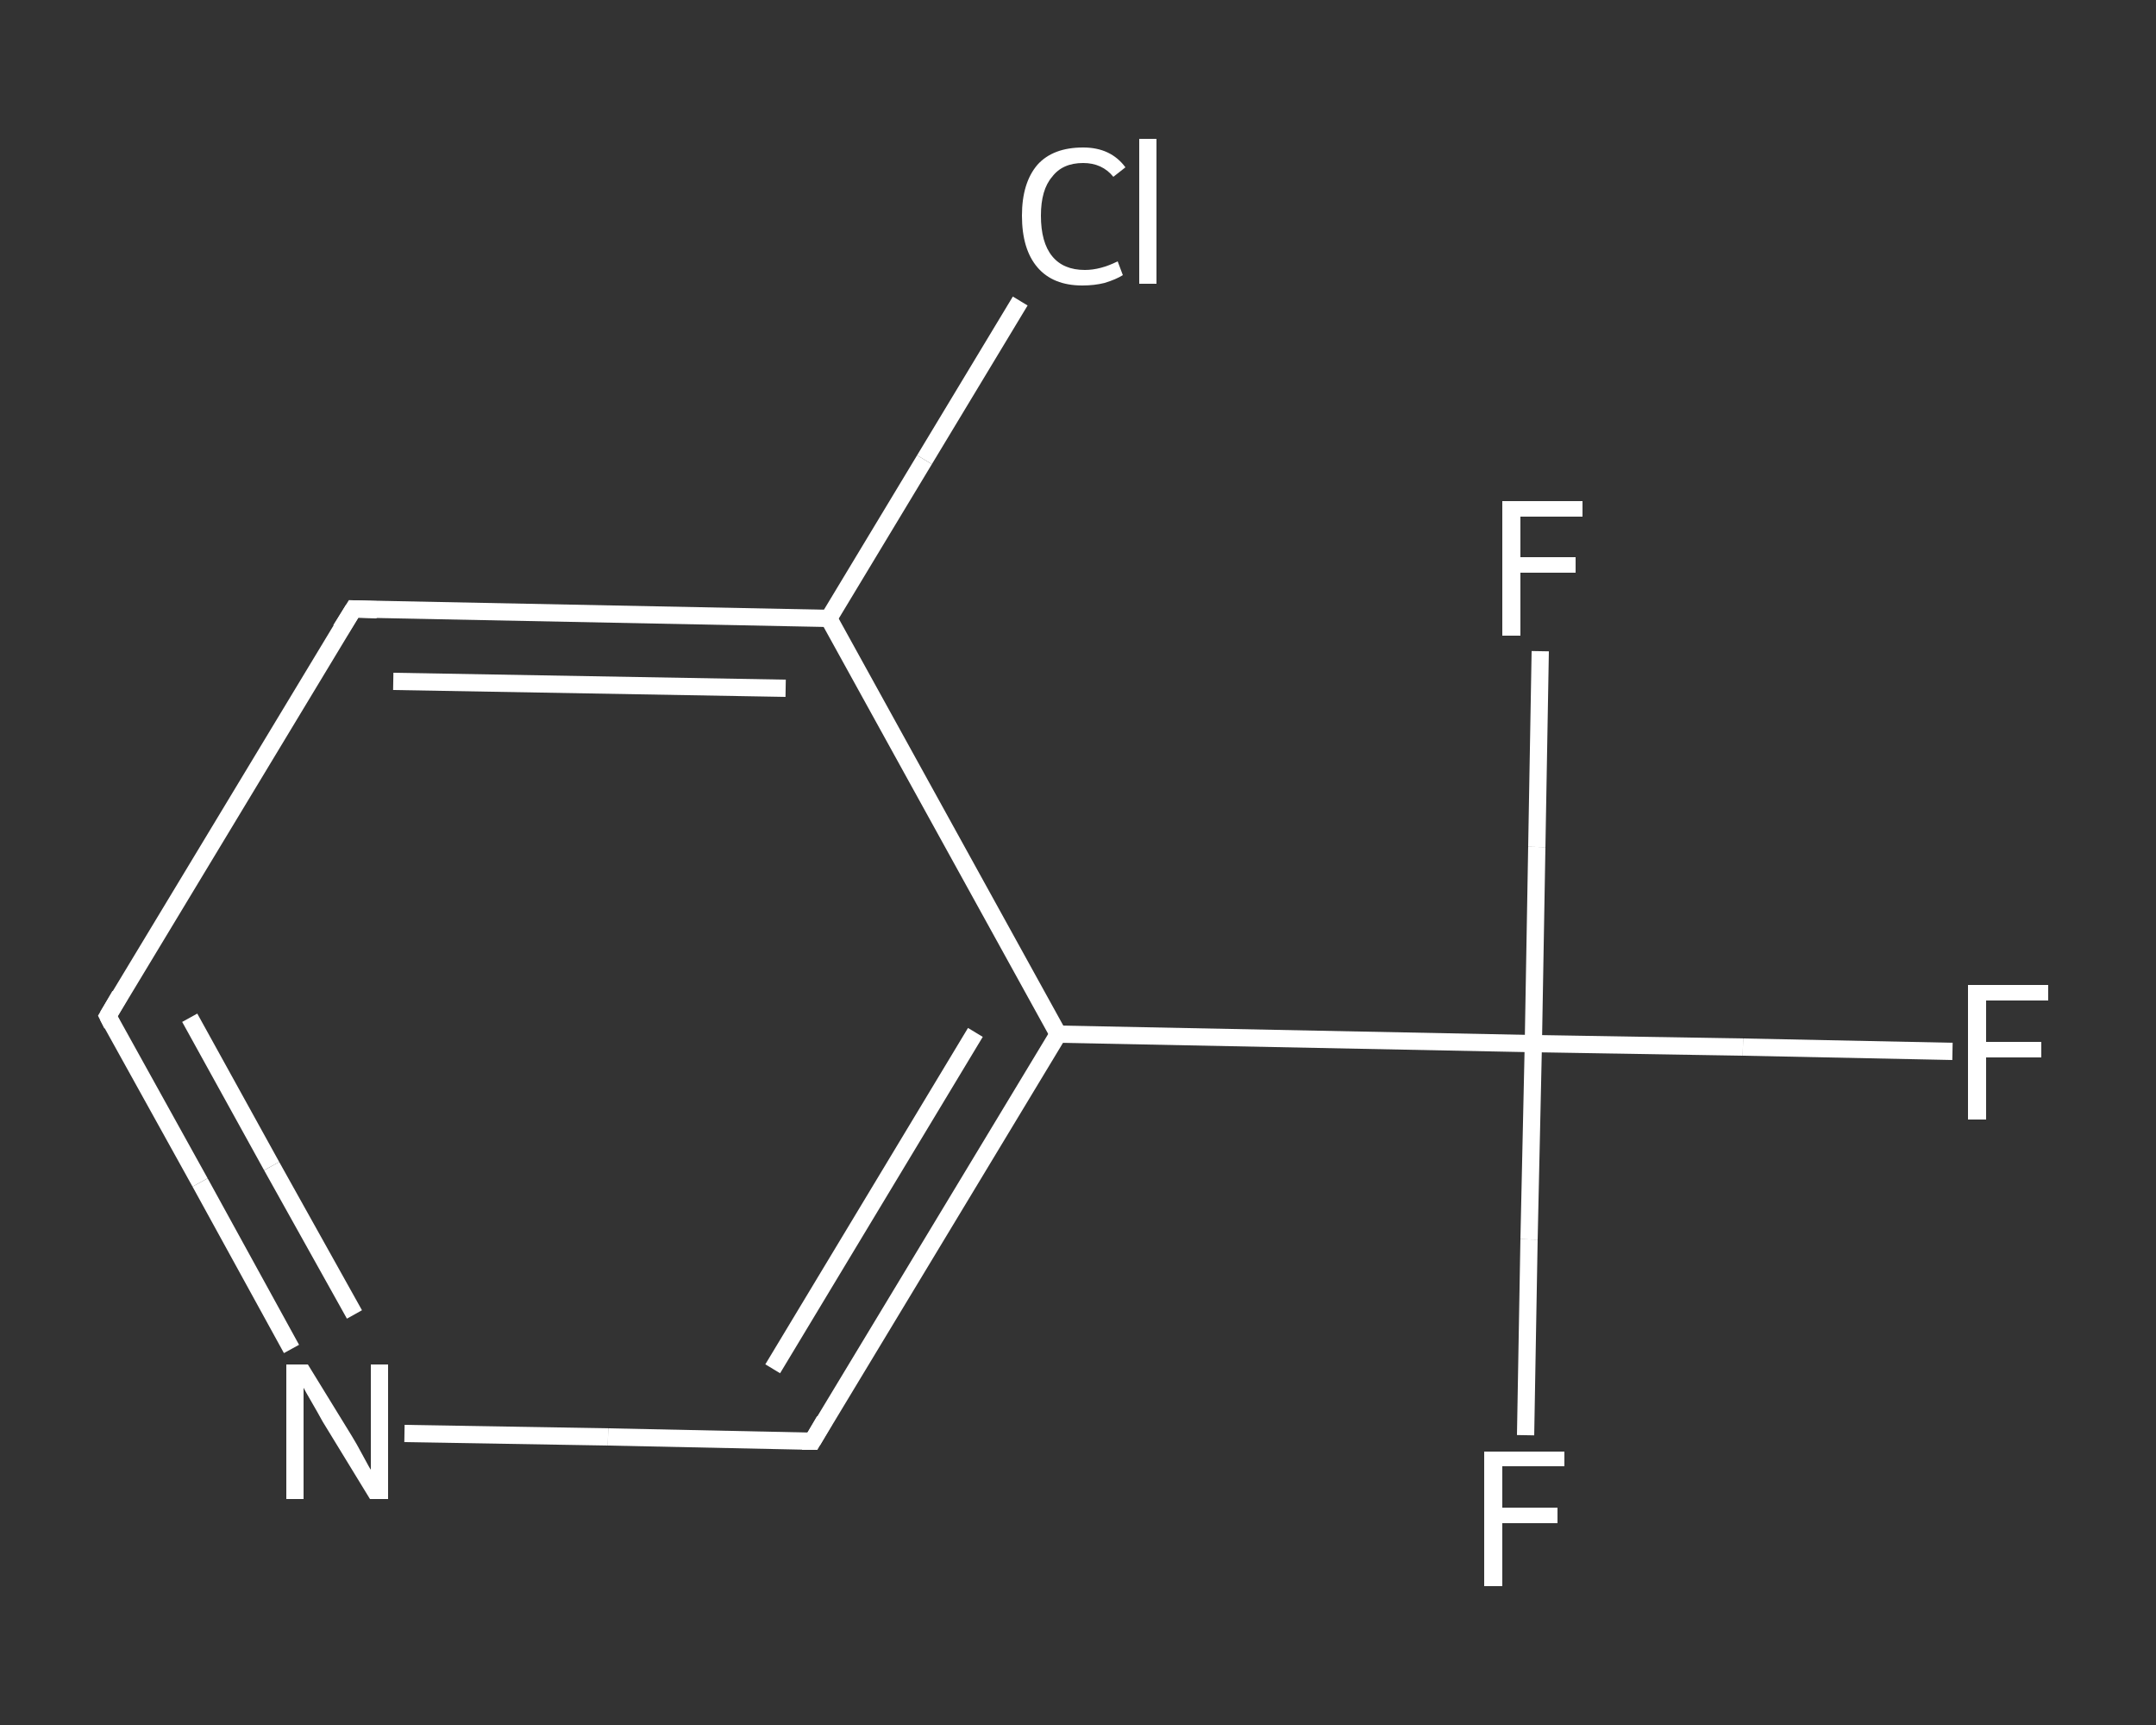 <?xml version='1.0' encoding='iso-8859-1'?>
<svg version='1.1' baseProfile='full'
              xmlns='http://www.w3.org/2000/svg'
                      xmlns:rdkit='http://www.rdkit.org/xml'
                      xmlns:xlink='http://www.w3.org/1999/xlink'
                  xml:space='preserve'
width='250px' height='200px' viewBox='0 0 250 200'>
<rect x="0" y="0" width="250" height="200" fill="#333333" stroke="none"/>
<!-- END OF HEADER -->
<rect style='opacity:1.0;fill:transparent;stroke:none' width='250.0' height='200.0' x='0.0' y='0.0'> </rect>
<path class='bond-0 atom-0 atom-1' d='M 226.4,121.9 L 202.1,121.4' style='fill:none;fill-rule:evenodd;stroke:#FFFFFF;stroke-width:2.0px;stroke-linecap:butt;stroke-linejoin:miter;stroke-opacity:1' />
<path class='bond-0 atom-0 atom-1' d='M 202.1,121.4 L 177.8,121.0' style='fill:none;fill-rule:evenodd;stroke:#FFFFFF;stroke-width:2.0px;stroke-linecap:butt;stroke-linejoin:miter;stroke-opacity:1' />
<path class='bond-1 atom-1 atom-2' d='M 177.8,121.0 L 177.3,143.7' style='fill:none;fill-rule:evenodd;stroke:#FFFFFF;stroke-width:2.0px;stroke-linecap:butt;stroke-linejoin:miter;stroke-opacity:1' />
<path class='bond-1 atom-1 atom-2' d='M 177.3,143.7 L 176.9,166.4' style='fill:none;fill-rule:evenodd;stroke:#FFFFFF;stroke-width:2.0px;stroke-linecap:butt;stroke-linejoin:miter;stroke-opacity:1' />
<path class='bond-2 atom-1 atom-3' d='M 177.8,121.0 L 178.2,98.2' style='fill:none;fill-rule:evenodd;stroke:#FFFFFF;stroke-width:2.0px;stroke-linecap:butt;stroke-linejoin:miter;stroke-opacity:1' />
<path class='bond-2 atom-1 atom-3' d='M 178.2,98.2 L 178.6,75.5' style='fill:none;fill-rule:evenodd;stroke:#FFFFFF;stroke-width:2.0px;stroke-linecap:butt;stroke-linejoin:miter;stroke-opacity:1' />
<path class='bond-3 atom-1 atom-4' d='M 177.8,121.0 L 122.7,119.9' style='fill:none;fill-rule:evenodd;stroke:#FFFFFF;stroke-width:2.0px;stroke-linecap:butt;stroke-linejoin:miter;stroke-opacity:1' />
<path class='bond-4 atom-4 atom-5' d='M 122.7,119.9 L 94.2,167.1' style='fill:none;fill-rule:evenodd;stroke:#FFFFFF;stroke-width:2.0px;stroke-linecap:butt;stroke-linejoin:miter;stroke-opacity:1' />
<path class='bond-4 atom-4 atom-5' d='M 113.1,119.7 L 89.6,158.7' style='fill:none;fill-rule:evenodd;stroke:#FFFFFF;stroke-width:2.0px;stroke-linecap:butt;stroke-linejoin:miter;stroke-opacity:1' />
<path class='bond-5 atom-5 atom-6' d='M 94.2,167.1 L 70.5,166.6' style='fill:none;fill-rule:evenodd;stroke:#FFFFFF;stroke-width:2.0px;stroke-linecap:butt;stroke-linejoin:miter;stroke-opacity:1' />
<path class='bond-5 atom-5 atom-6' d='M 70.5,166.6 L 46.9,166.2' style='fill:none;fill-rule:evenodd;stroke:#FFFFFF;stroke-width:2.0px;stroke-linecap:butt;stroke-linejoin:miter;stroke-opacity:1' />
<path class='bond-6 atom-6 atom-7' d='M 33.8,156.4 L 23.2,137.1' style='fill:none;fill-rule:evenodd;stroke:#FFFFFF;stroke-width:2.0px;stroke-linecap:butt;stroke-linejoin:miter;stroke-opacity:1' />
<path class='bond-6 atom-6 atom-7' d='M 23.2,137.1 L 12.5,117.8' style='fill:none;fill-rule:evenodd;stroke:#FFFFFF;stroke-width:2.0px;stroke-linecap:butt;stroke-linejoin:miter;stroke-opacity:1' />
<path class='bond-6 atom-6 atom-7' d='M 41.1,152.4 L 31.5,135.2' style='fill:none;fill-rule:evenodd;stroke:#FFFFFF;stroke-width:2.0px;stroke-linecap:butt;stroke-linejoin:miter;stroke-opacity:1' />
<path class='bond-6 atom-6 atom-7' d='M 31.5,135.2 L 22.0,118.0' style='fill:none;fill-rule:evenodd;stroke:#FFFFFF;stroke-width:2.0px;stroke-linecap:butt;stroke-linejoin:miter;stroke-opacity:1' />
<path class='bond-7 atom-7 atom-8' d='M 12.5,117.8 L 41.0,70.6' style='fill:none;fill-rule:evenodd;stroke:#FFFFFF;stroke-width:2.0px;stroke-linecap:butt;stroke-linejoin:miter;stroke-opacity:1' />
<path class='bond-8 atom-8 atom-9' d='M 41.0,70.6 L 96.1,71.7' style='fill:none;fill-rule:evenodd;stroke:#FFFFFF;stroke-width:2.0px;stroke-linecap:butt;stroke-linejoin:miter;stroke-opacity:1' />
<path class='bond-8 atom-8 atom-9' d='M 45.6,79.0 L 91.1,79.8' style='fill:none;fill-rule:evenodd;stroke:#FFFFFF;stroke-width:2.0px;stroke-linecap:butt;stroke-linejoin:miter;stroke-opacity:1' />
<path class='bond-9 atom-9 atom-10' d='M 96.1,71.7 L 107.2,53.3' style='fill:none;fill-rule:evenodd;stroke:#FFFFFF;stroke-width:2.0px;stroke-linecap:butt;stroke-linejoin:miter;stroke-opacity:1' />
<path class='bond-9 atom-9 atom-10' d='M 107.2,53.3 L 118.3,34.9' style='fill:none;fill-rule:evenodd;stroke:#FFFFFF;stroke-width:2.0px;stroke-linecap:butt;stroke-linejoin:miter;stroke-opacity:1' />
<path class='bond-10 atom-9 atom-4' d='M 96.1,71.7 L 122.7,119.9' style='fill:none;fill-rule:evenodd;stroke:#FFFFFF;stroke-width:2.0px;stroke-linecap:butt;stroke-linejoin:miter;stroke-opacity:1' />
<path d='M 95.6,164.7 L 94.2,167.1 L 93.0,167.1' style='fill:none;stroke:#FFFFFF;stroke-width:2.0px;stroke-linecap:butt;stroke-linejoin:miter;stroke-opacity:1;' />
<path d='M 13.0,118.8 L 12.5,117.8 L 13.9,115.4' style='fill:none;stroke:#FFFFFF;stroke-width:2.0px;stroke-linecap:butt;stroke-linejoin:miter;stroke-opacity:1;' />
<path d='M 39.5,73.0 L 41.0,70.6 L 43.7,70.7' style='fill:none;stroke:#FFFFFF;stroke-width:2.0px;stroke-linecap:butt;stroke-linejoin:miter;stroke-opacity:1;' />
<path class='atom-0' d='M 228.2 114.2
L 237.5 114.2
L 237.5 116.0
L 230.3 116.0
L 230.3 120.8
L 236.7 120.8
L 236.7 122.6
L 230.3 122.6
L 230.3 129.8
L 228.2 129.8
L 228.2 114.2
' fill='#FFFFFF'/>
<path class='atom-2' d='M 172.1 168.3
L 181.4 168.3
L 181.4 170.0
L 174.2 170.0
L 174.2 174.8
L 180.6 174.8
L 180.6 176.6
L 174.2 176.6
L 174.2 183.9
L 172.1 183.9
L 172.1 168.3
' fill='#FFFFFF'/>
<path class='atom-3' d='M 174.2 58.1
L 183.5 58.1
L 183.5 59.9
L 176.3 59.9
L 176.3 64.6
L 182.7 64.6
L 182.7 66.4
L 176.3 66.4
L 176.3 73.7
L 174.2 73.7
L 174.2 58.1
' fill='#FFFFFF'/>
<path class='atom-6' d='M 35.7 158.2
L 40.8 166.5
Q 41.3 167.3, 42.1 168.8
Q 42.9 170.3, 43.0 170.4
L 43.0 158.2
L 45.0 158.2
L 45.0 173.8
L 42.9 173.8
L 37.4 164.8
Q 36.8 163.7, 36.1 162.5
Q 35.4 161.3, 35.2 160.9
L 35.2 173.8
L 33.2 173.8
L 33.2 158.2
L 35.7 158.2
' fill='#FFFFFF'/>
<path class='atom-10' d='M 118.5 25.0
Q 118.5 21.2, 120.3 19.1
Q 122.1 17.1, 125.6 17.1
Q 128.8 17.1, 130.5 19.4
L 129.1 20.5
Q 127.8 18.9, 125.6 18.9
Q 123.2 18.9, 122.0 20.5
Q 120.7 22.0, 120.7 25.0
Q 120.7 28.1, 122.0 29.7
Q 123.3 31.3, 125.8 31.3
Q 127.6 31.3, 129.6 30.3
L 130.2 31.9
Q 129.4 32.4, 128.1 32.8
Q 126.9 33.1, 125.5 33.1
Q 122.1 33.1, 120.3 31.0
Q 118.5 28.9, 118.5 25.0
' fill='#FFFFFF'/>
<path class='atom-10' d='M 132.1 16.1
L 134.1 16.1
L 134.1 32.9
L 132.1 32.9
L 132.1 16.1
' fill='#FFFFFF'/>
</svg>
